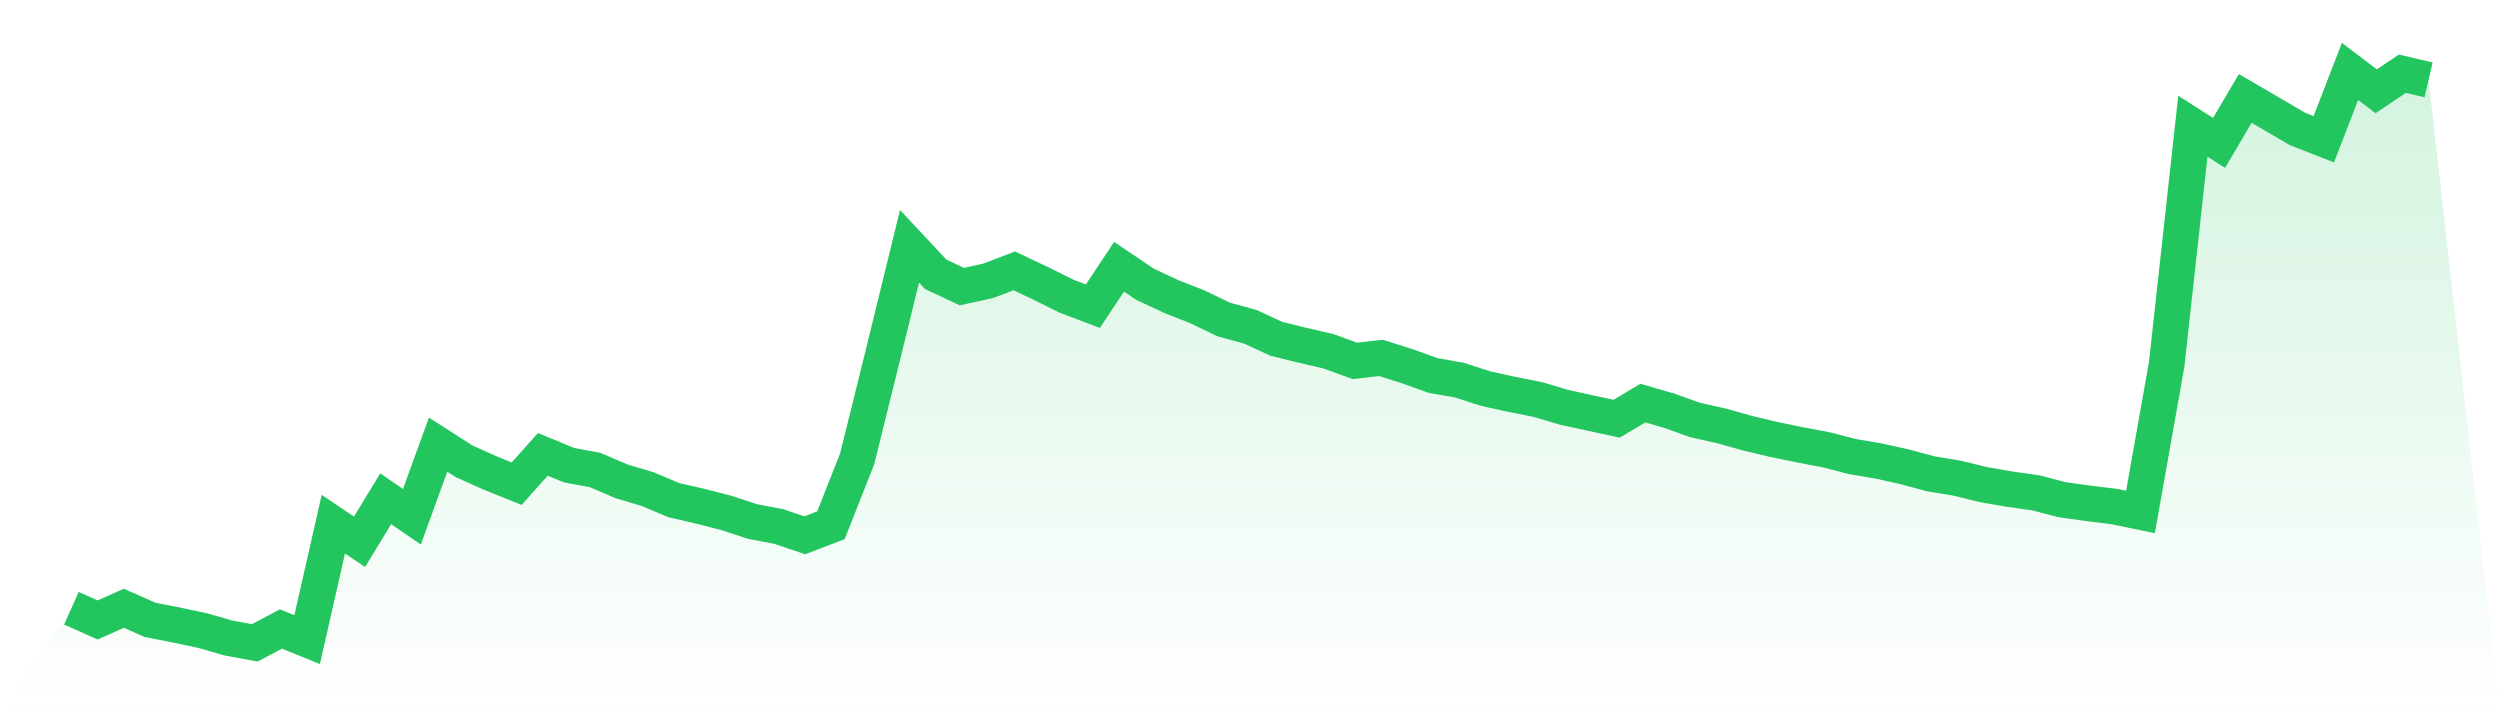 <svg viewBox="0 0 140 40" xmlns="http://www.w3.org/2000/svg">
<defs>
<linearGradient id="gradient" x1="0" x2="0" y1="0" y2="1">
<stop offset="0%" stop-color="#22c55e" stop-opacity="0.2"/>
<stop offset="100%" stop-color="#22c55e" stop-opacity="0"/>
</linearGradient>
</defs>
<path d="M4,34.06 L4,34.06 L5.467,34.718 L6.933,34.063 L8.4,34.712 L9.867,34.999 L11.333,35.31 L12.8,35.73 L14.267,36 L15.733,35.223 L17.2,35.817 L18.667,29.355 L20.133,30.339 L21.6,27.931 L23.067,28.938 L24.533,24.9 L26,25.838 L27.467,26.496 L28.933,27.085 L30.4,25.444 L31.867,26.051 L33.333,26.322 L34.8,26.952 L36.267,27.39 L37.733,28.008 L39.2,28.345 L40.667,28.72 L42.133,29.203 L43.6,29.482 L45.067,29.976 L46.533,29.414 L48,25.697 L49.467,19.779 L50.933,13.793 L52.4,15.362 L53.867,16.049 L55.333,15.728 L56.8,15.169 L58.267,15.862 L59.733,16.589 L61.2,17.146 L62.667,14.939 L64.133,15.925 L65.6,16.608 L67.067,17.187 L68.533,17.895 L70,18.292 L71.467,18.971 L72.933,19.332 L74.4,19.674 L75.867,20.209 L77.333,20.043 L78.8,20.506 L80.267,21.032 L81.733,21.288 L83.2,21.764 L84.667,22.085 L86.133,22.376 L87.6,22.813 L89.067,23.132 L90.533,23.447 L92,22.571 L93.467,22.997 L94.933,23.522 L96.4,23.849 L97.867,24.259 L99.333,24.61 L100.8,24.911 L102.267,25.188 L103.733,25.567 L105.2,25.816 L106.667,26.141 L108.133,26.536 L109.6,26.777 L111.067,27.138 L112.533,27.391 L114,27.598 L115.467,27.98 L116.933,28.185 L118.4,28.367 L119.867,28.67 L121.333,20.411 L122.8,7.069 L124.267,8.003 L125.733,5.513 L127.2,6.367 L128.667,7.226 L130.133,7.797 L131.6,4 L133.067,5.112 L134.533,4.128 L136,4.473 L140,40 L0,40 z" fill="url(#gradient)"/>
<path d="M4,34.06 L4,34.06 L5.467,34.718 L6.933,34.063 L8.4,34.712 L9.867,34.999 L11.333,35.31 L12.8,35.73 L14.267,36 L15.733,35.223 L17.2,35.817 L18.667,29.355 L20.133,30.339 L21.6,27.931 L23.067,28.938 L24.533,24.9 L26,25.838 L27.467,26.496 L28.933,27.085 L30.4,25.444 L31.867,26.051 L33.333,26.322 L34.8,26.952 L36.267,27.39 L37.733,28.008 L39.2,28.345 L40.667,28.72 L42.133,29.203 L43.6,29.482 L45.067,29.976 L46.533,29.414 L48,25.697 L49.467,19.779 L50.933,13.793 L52.4,15.362 L53.867,16.049 L55.333,15.728 L56.8,15.169 L58.267,15.862 L59.733,16.589 L61.2,17.146 L62.667,14.939 L64.133,15.925 L65.6,16.608 L67.067,17.187 L68.533,17.895 L70,18.292 L71.467,18.971 L72.933,19.332 L74.4,19.674 L75.867,20.209 L77.333,20.043 L78.8,20.506 L80.267,21.032 L81.733,21.288 L83.2,21.764 L84.667,22.085 L86.133,22.376 L87.6,22.813 L89.067,23.132 L90.533,23.447 L92,22.571 L93.467,22.997 L94.933,23.522 L96.4,23.849 L97.867,24.259 L99.333,24.61 L100.8,24.911 L102.267,25.188 L103.733,25.567 L105.2,25.816 L106.667,26.141 L108.133,26.536 L109.6,26.777 L111.067,27.138 L112.533,27.391 L114,27.598 L115.467,27.98 L116.933,28.185 L118.4,28.367 L119.867,28.67 L121.333,20.411 L122.8,7.069 L124.267,8.003 L125.733,5.513 L127.2,6.367 L128.667,7.226 L130.133,7.797 L131.6,4 L133.067,5.112 L134.533,4.128 L136,4.473" fill="none" stroke="#22c55e" stroke-width="2"/>
</svg>